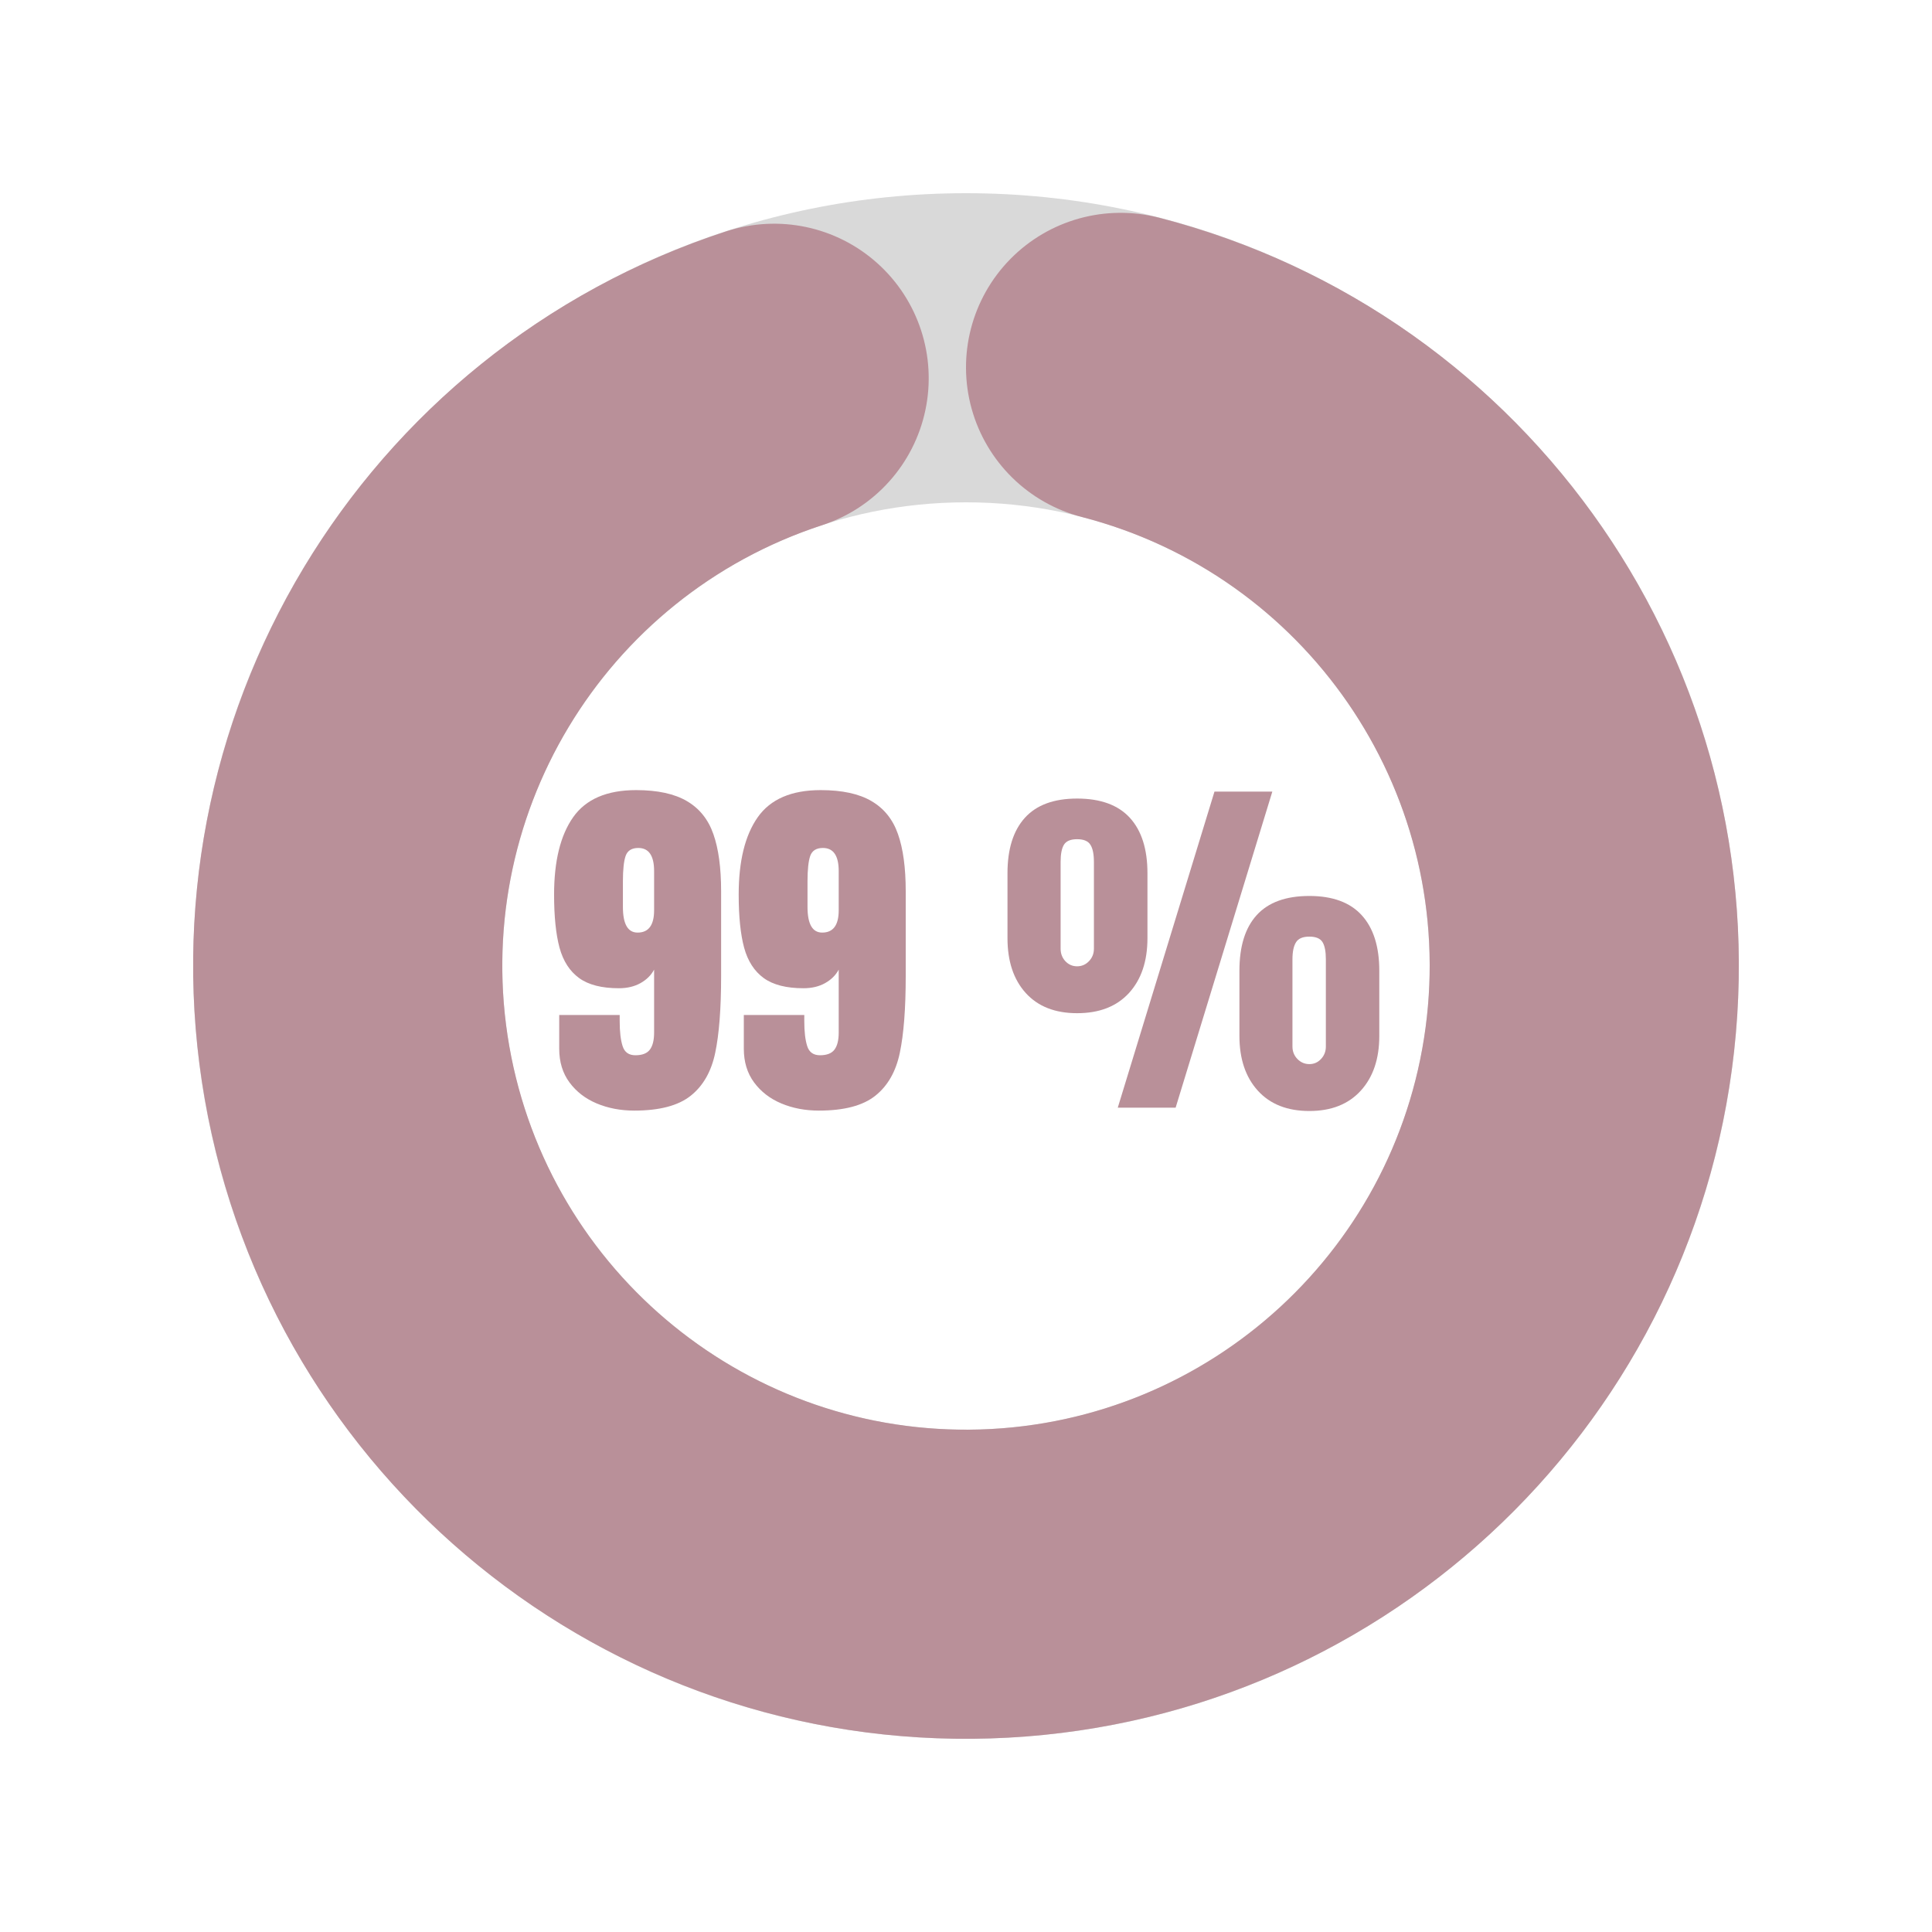 <svg version="1.2" preserveAspectRatio="xMidYMid meet" height="400" viewBox="0 0 300 300" zoomAndPan="magnify" width="400" xmlns:xlink="http://www.w3.org/1999/xlink" xmlns="http://www.w3.org/2000/svg"><defs><clipPath id="0ede1fb410"><path d="M 120 0 C 186.273 0 240 53.727 240 120 C 240 186.273 186.273 240 120 240 C 53.727 240 0 186.273 0 120 C 0 53.727 53.727 0 120 0 L 120 48 C 80.234 48 48 80.234 48 120 C 48 159.766 80.234 192 120 192 C 159.766 192 192 159.766 192 120 C 192 80.234 159.766 48 120 48 Z M 120 0"></path></clipPath><clipPath id="06dad50dfe"><path d="M 120 0 C 186.273 0 240 53.727 240 120 C 240 186.273 186.273 240 120 240 C 53.727 240 0 186.273 0 120 C 0 53.727 53.727 0 120 0 L 120 48 C 80.234 48 48 80.234 48 120 C 48 159.766 80.234 192 120 192 C 159.766 192 192 159.766 192 120 C 192 80.234 159.766 48 120 48 Z M 120 0"></path></clipPath><clipPath id="aec865ecef"><rect height="240" y="0" width="240" x="0"></rect></clipPath><clipPath id="f179642b52"><path d="M 0 3 L 240 3 L 240 240 L 0 240 Z M 0 3"></path></clipPath><clipPath id="20ef53d80d"><path d="M 150 3.809 C 207.816 18.738 245.859 73.902 239.266 133.25 C 232.676 192.594 183.449 238.066 123.77 239.941 C 64.086 241.816 12.105 199.527 1.801 140.711 C -8.504 81.895 26 24.453 82.762 5.922 C 90.914 3.262 99.867 5.152 106.246 10.883 C 112.625 16.609 115.465 25.309 113.691 33.695 C 111.922 42.086 105.809 48.895 97.656 51.555 C 63.602 62.672 42.898 97.137 49.082 132.426 C 55.266 167.715 86.453 193.09 122.262 191.965 C 158.07 190.84 187.605 163.559 191.559 127.949 C 195.516 92.34 172.688 59.242 138 50.285 C 129.699 48.145 123.172 41.734 120.875 33.473 C 118.582 25.211 120.867 16.352 126.875 10.234 C 132.883 4.117 141.699 1.668 150 3.809 Z M 150 3.809"></path></clipPath><clipPath id="bf67cd922e"><path d="M 150 0.809 C 207.816 15.738 245.859 70.902 239.266 130.25 C 232.676 189.594 183.449 235.066 123.77 236.941 C 64.086 238.816 12.105 196.527 1.801 137.711 C -8.504 78.895 26 21.453 82.762 2.922 C 90.914 0.262 99.867 2.152 106.246 7.883 C 112.625 13.609 115.465 22.309 113.691 30.695 C 111.922 39.086 105.809 45.895 97.656 48.555 C 63.602 59.672 42.898 94.137 49.082 129.426 C 55.266 164.715 86.453 190.09 122.262 188.965 C 158.07 187.84 187.605 160.559 191.559 124.949 C 195.516 89.34 172.688 56.242 138 47.285 C 129.699 45.145 123.172 38.734 120.875 30.473 C 118.582 22.211 120.867 13.352 126.875 7.234 C 132.883 1.117 141.699 -1.332 150 0.809 Z M 150 0.809"></path></clipPath><clipPath id="d6babd11ec"><rect height="237" y="0" width="240" x="0"></rect></clipPath><clipPath id="10117d117b"><rect height="240" y="0" width="240" x="0"></rect></clipPath></defs><g id="87792b453d"><g transform="matrix(1,0,0,1,30,30)"><g clip-path="url(#10117d117b)"><g style="fill:#b99099;fill-opacity:1;"><g transform="translate(54.616, 142)"><path d="M 13.875 0.453 C 11.75 0.453 9.805 0.082 8.047 -0.656 C 6.285 -1.395 4.875 -2.484 3.812 -3.922 C 2.75 -5.359 2.219 -7.102 2.219 -9.156 L 2.219 -14.391 L 11.609 -14.391 L 11.609 -13.422 C 11.609 -11.797 11.758 -10.508 12.062 -9.562 C 12.363 -8.613 13.023 -8.141 14.047 -8.141 C 15.109 -8.141 15.859 -8.43 16.297 -9.016 C 16.734 -9.598 16.953 -10.477 16.953 -11.656 L 16.953 -21.438 C 16.492 -20.57 15.789 -19.875 14.844 -19.344 C 13.895 -18.812 12.773 -18.547 11.484 -18.547 C 8.828 -18.547 6.77 -19.07 5.312 -20.125 C 3.852 -21.188 2.836 -22.758 2.266 -24.844 C 1.703 -26.938 1.422 -29.688 1.422 -33.094 C 1.422 -38.289 2.406 -42.289 4.375 -45.094 C 6.352 -47.906 9.613 -49.312 14.156 -49.312 C 17.5 -49.312 20.133 -48.738 22.062 -47.594 C 24 -46.457 25.363 -44.754 26.156 -42.484 C 26.957 -40.211 27.359 -37.254 27.359 -33.609 L 27.359 -20.422 C 27.359 -15.379 27.051 -11.406 26.438 -8.5 C 25.832 -5.602 24.562 -3.383 22.625 -1.844 C 20.695 -0.312 17.781 0.453 13.875 0.453 Z M 14.391 -27.188 C 16.098 -27.188 16.953 -28.344 16.953 -30.656 L 16.953 -36.734 C 16.953 -39.129 16.133 -40.328 14.5 -40.328 C 13.477 -40.328 12.82 -39.914 12.531 -39.094 C 12.25 -38.281 12.109 -36.969 12.109 -35.156 L 12.109 -31.172 C 12.109 -28.516 12.867 -27.188 14.391 -27.188 Z M 14.391 -27.188" style="stroke:none"></path></g></g><g style="fill:#b99099;fill-opacity:1;"><g transform="translate(83.281, 142)"><path d="M 13.875 0.453 C 11.75 0.453 9.805 0.082 8.047 -0.656 C 6.285 -1.395 4.875 -2.484 3.812 -3.922 C 2.75 -5.359 2.219 -7.102 2.219 -9.156 L 2.219 -14.391 L 11.609 -14.391 L 11.609 -13.422 C 11.609 -11.797 11.758 -10.508 12.062 -9.562 C 12.363 -8.613 13.023 -8.141 14.047 -8.141 C 15.109 -8.141 15.859 -8.43 16.297 -9.016 C 16.734 -9.598 16.953 -10.477 16.953 -11.656 L 16.953 -21.438 C 16.492 -20.57 15.789 -19.875 14.844 -19.344 C 13.895 -18.812 12.773 -18.547 11.484 -18.547 C 8.828 -18.547 6.77 -19.07 5.312 -20.125 C 3.852 -21.188 2.836 -22.758 2.266 -24.844 C 1.703 -26.938 1.422 -29.688 1.422 -33.094 C 1.422 -38.289 2.406 -42.289 4.375 -45.094 C 6.352 -47.906 9.613 -49.312 14.156 -49.312 C 17.5 -49.312 20.133 -48.738 22.062 -47.594 C 24 -46.457 25.363 -44.754 26.156 -42.484 C 26.957 -40.211 27.359 -37.254 27.359 -33.609 L 27.359 -20.422 C 27.359 -15.379 27.051 -11.406 26.438 -8.5 C 25.832 -5.602 24.562 -3.383 22.625 -1.844 C 20.695 -0.312 17.781 0.453 13.875 0.453 Z M 14.391 -27.188 C 16.098 -27.188 16.953 -28.344 16.953 -30.656 L 16.953 -36.734 C 16.953 -39.129 16.133 -40.328 14.5 -40.328 C 13.477 -40.328 12.82 -39.914 12.531 -39.094 C 12.25 -38.281 12.109 -36.969 12.109 -35.156 L 12.109 -31.172 C 12.109 -28.516 12.867 -27.188 14.391 -27.188 Z M 14.391 -27.188" style="stroke:none"></path></g></g><g style="fill:#b99099;fill-opacity:1;"><g transform="translate(125.254, 142)"><path d="M 18.312 0 L 33.328 -49.078 L 42.312 -49.078 L 27.297 0 Z M 12 -14.672 C 8.582 -14.672 5.926 -15.711 4.031 -17.797 C 2.133 -19.891 1.188 -22.734 1.188 -26.328 L 1.188 -36.406 C 1.188 -40.156 2.086 -43.023 3.891 -45.016 C 5.691 -47.004 8.395 -48 12 -48 C 15.633 -48 18.363 -47.004 20.188 -45.016 C 22.008 -43.023 22.922 -40.156 22.922 -36.406 L 22.922 -26.328 C 22.922 -22.734 21.961 -19.891 20.047 -17.797 C 18.129 -15.711 15.445 -14.672 12 -14.672 Z M 12 -21.953 C 12.719 -21.953 13.332 -22.219 13.844 -22.75 C 14.352 -23.281 14.609 -23.926 14.609 -24.688 L 14.609 -38.156 C 14.609 -39.375 14.426 -40.266 14.062 -40.828 C 13.707 -41.398 13.02 -41.688 12 -41.688 C 10.977 -41.688 10.297 -41.398 9.953 -40.828 C 9.609 -40.266 9.438 -39.375 9.438 -38.156 L 9.438 -24.688 C 9.438 -23.926 9.68 -23.281 10.172 -22.75 C 10.672 -22.219 11.281 -21.953 12 -21.953 Z M 48.062 0.516 C 44.645 0.516 41.977 -0.535 40.062 -2.641 C 38.156 -4.742 37.203 -7.578 37.203 -11.141 L 37.203 -21.266 C 37.203 -25.055 38.098 -27.938 39.891 -29.906 C 41.691 -31.883 44.414 -32.875 48.062 -32.875 C 51.664 -32.875 54.375 -31.879 56.188 -29.891 C 58.008 -27.898 58.922 -25.023 58.922 -21.266 L 58.922 -11.141 C 58.922 -7.578 57.961 -4.742 56.047 -2.641 C 54.129 -0.535 51.469 0.516 48.062 0.516 Z M 48.062 -6.766 C 48.781 -6.766 49.383 -7.031 49.875 -7.562 C 50.375 -8.094 50.625 -8.738 50.625 -9.5 L 50.625 -23.031 C 50.625 -24.25 50.453 -25.141 50.109 -25.703 C 49.766 -26.273 49.082 -26.562 48.062 -26.562 C 47.039 -26.562 46.348 -26.266 45.984 -25.672 C 45.617 -25.086 45.438 -24.207 45.438 -23.031 L 45.438 -9.5 C 45.438 -8.738 45.691 -8.094 46.203 -7.562 C 46.723 -7.031 47.344 -6.766 48.062 -6.766 Z M 48.062 -6.766" style="stroke:none"></path></g></g><g clip-path="url(#0ede1fb410)" clip-rule="nonzero"><g><g clip-path="url(#aec865ecef)" id="50338aa16d"><g clip-path="url(#06dad50dfe)" clip-rule="nonzero"><rect style="fill:#d9d9d9;fill-opacity:1;stroke:none;" height="240" y="0" width="240" x="0"></rect></g></g></g></g><g clip-path="url(#f179642b52)" clip-rule="nonzero"><g clip-path="url(#20ef53d80d)" clip-rule="nonzero"><g transform="matrix(1,0,0,1,0,3)"><g clip-path="url(#d6babd11ec)" id="d8b3a9b79e"><g clip-path="url(#bf67cd922e)" clip-rule="nonzero"><rect style="fill:#b99099;fill-opacity:1;stroke:none;" height="237" y="0" width="240" x="0"></rect></g></g></g></g></g></g></g></g></svg>